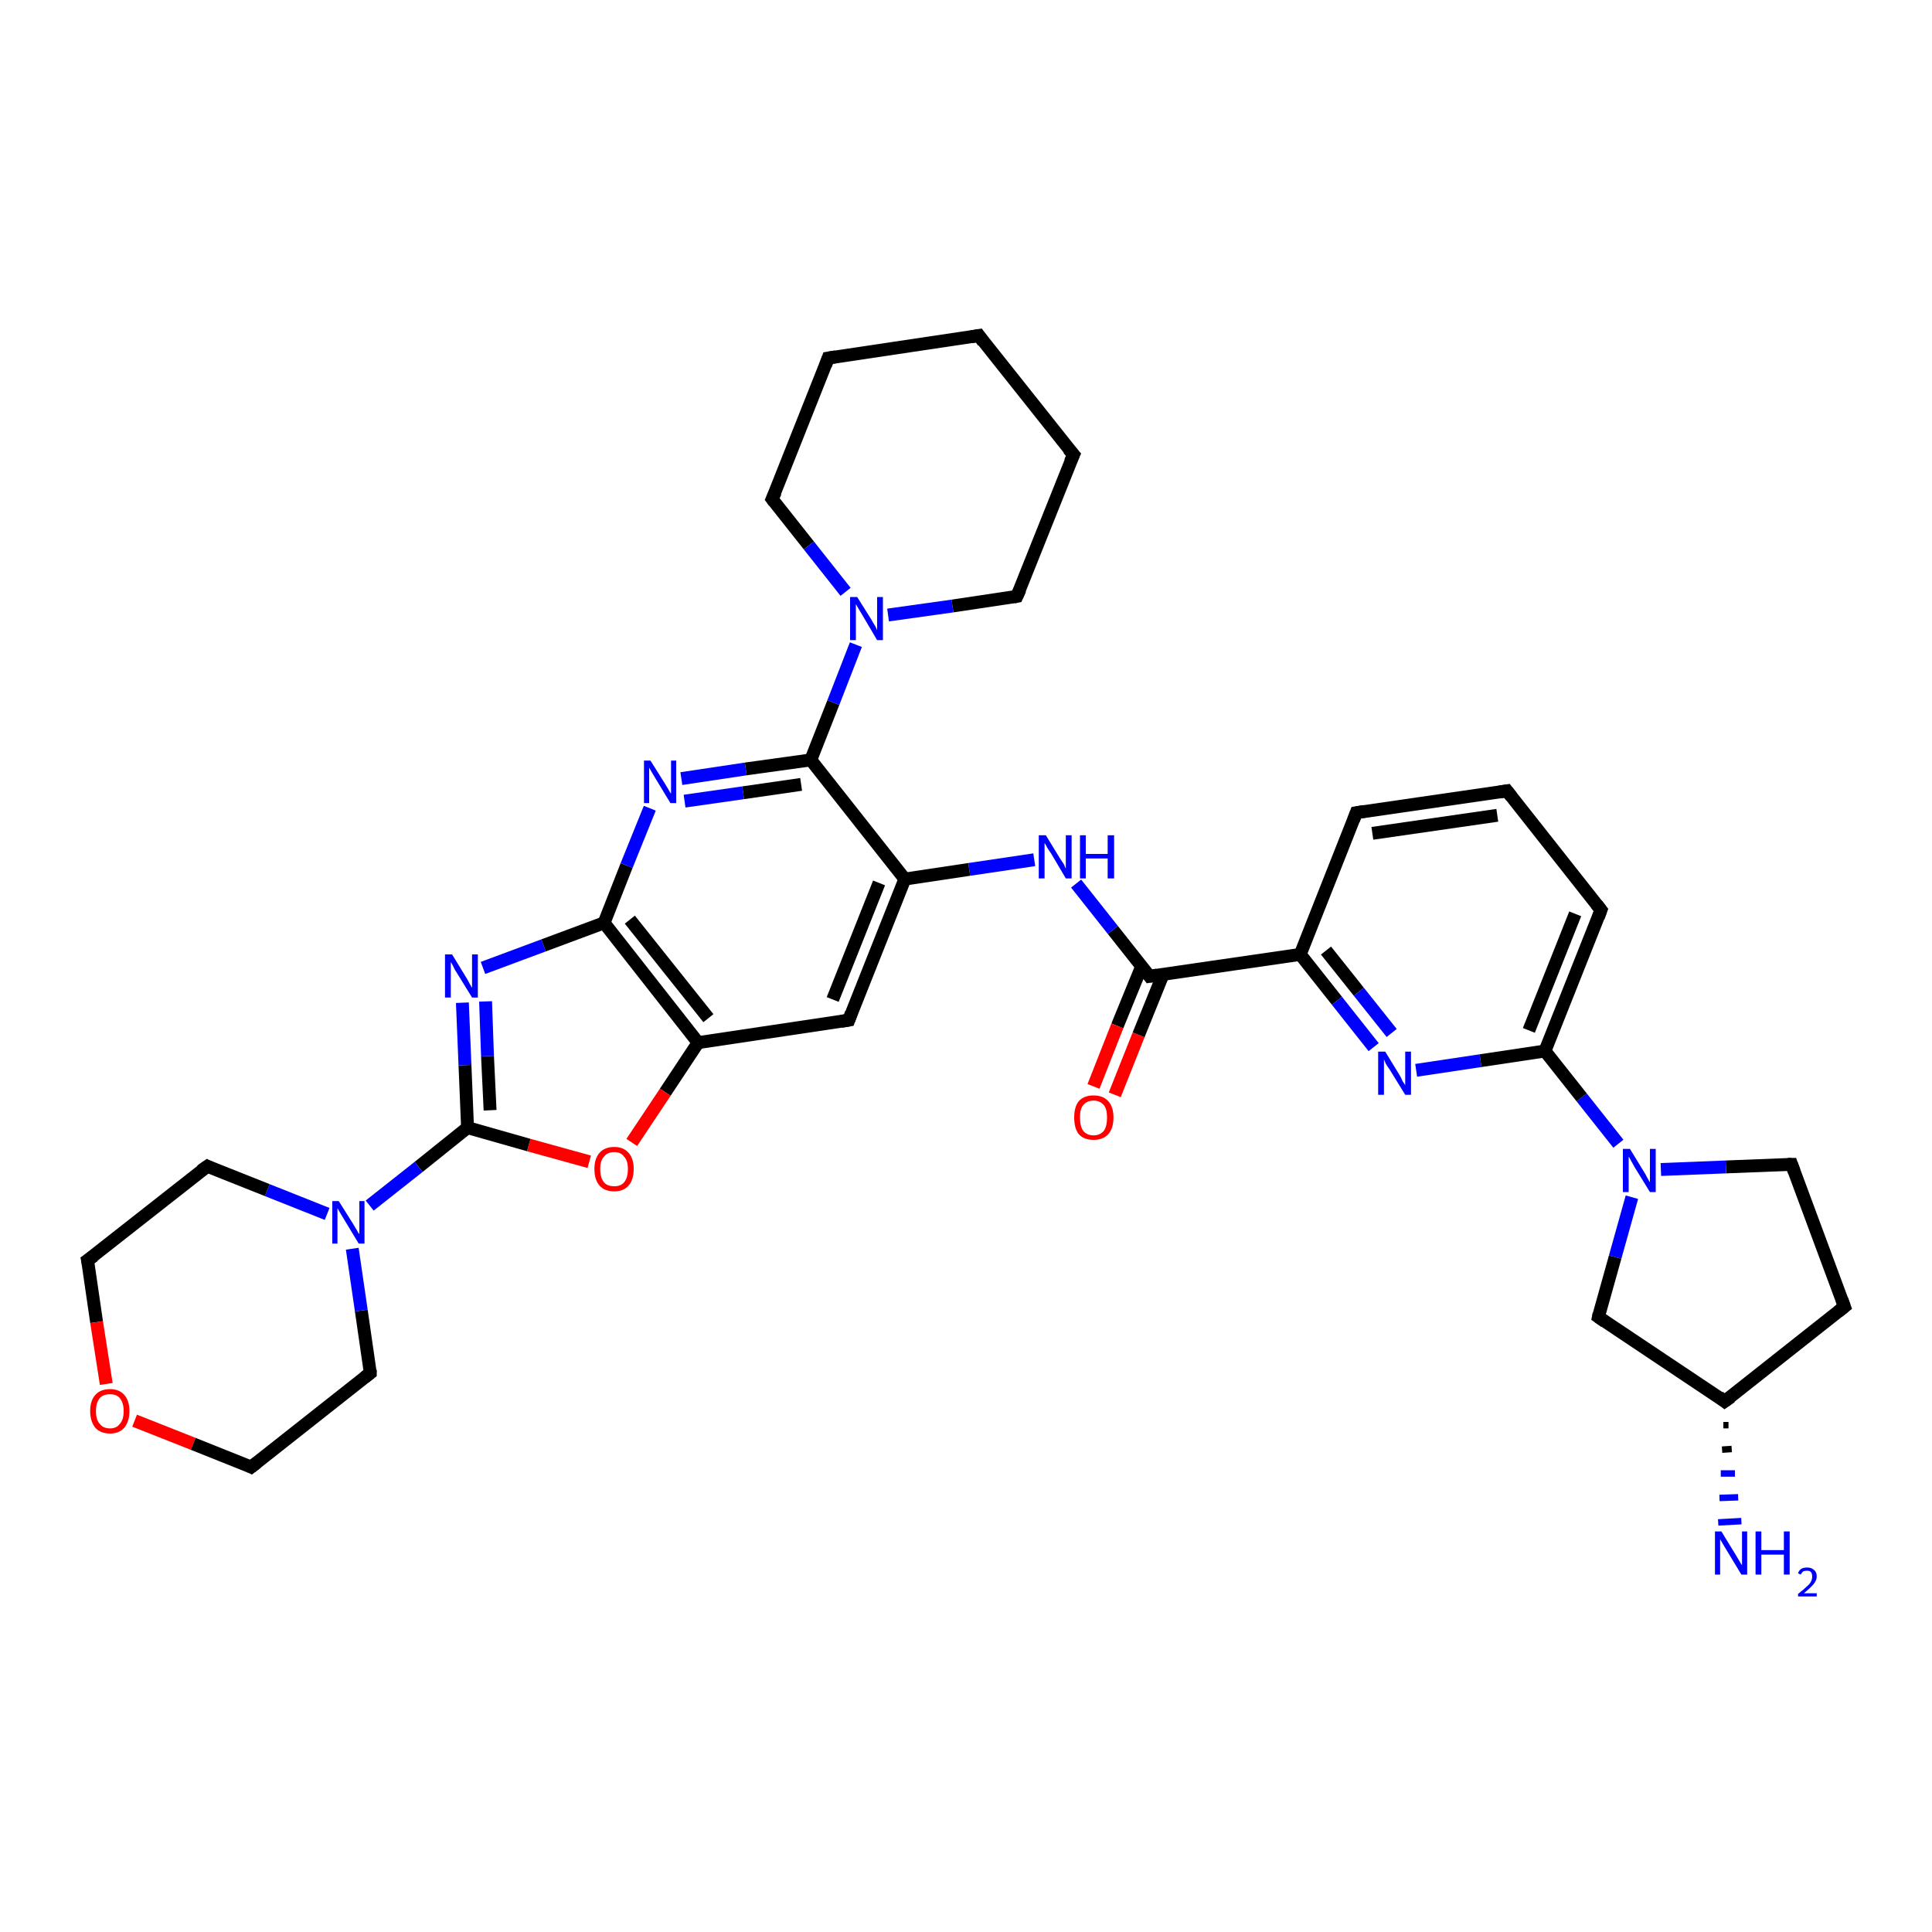 <?xml version='1.0' encoding='iso-8859-1'?>
<svg version='1.1' baseProfile='full'
              xmlns='http://www.w3.org/2000/svg'
                      xmlns:rdkit='http://www.rdkit.org/xml'
                      xmlns:xlink='http://www.w3.org/1999/xlink'
                  xml:space='preserve'
width='300px' height='300px' viewBox='0 0 300 300'>
<!-- END OF HEADER -->
<rect style='opacity:1.0;fill:#FFFFFF;stroke:none' width='300.0' height='300.0' x='0.0' y='0.0'> </rect>
<path class='bond-0 atom-1 atom-0' d='M 268.4,221.3 L 267.6,221.3' style='fill:none;fill-rule:evenodd;stroke:#000000;stroke-width:1.0px;stroke-linecap:butt;stroke-linejoin:miter;stroke-opacity:1' />
<path class='bond-0 atom-1 atom-0' d='M 268.9,225.0 L 267.4,225.1' style='fill:none;fill-rule:evenodd;stroke:#000000;stroke-width:1.0px;stroke-linecap:butt;stroke-linejoin:miter;stroke-opacity:1' />
<path class='bond-0 atom-1 atom-0' d='M 269.4,228.8 L 267.2,228.8' style='fill:none;fill-rule:evenodd;stroke:#0000FF;stroke-width:1.0px;stroke-linecap:butt;stroke-linejoin:miter;stroke-opacity:1' />
<path class='bond-0 atom-1 atom-0' d='M 269.9,232.5 L 267.0,232.6' style='fill:none;fill-rule:evenodd;stroke:#0000FF;stroke-width:1.0px;stroke-linecap:butt;stroke-linejoin:miter;stroke-opacity:1' />
<path class='bond-0 atom-1 atom-0' d='M 270.4,236.2 L 266.8,236.4' style='fill:none;fill-rule:evenodd;stroke:#0000FF;stroke-width:1.0px;stroke-linecap:butt;stroke-linejoin:miter;stroke-opacity:1' />
<path class='bond-1 atom-1 atom-2' d='M 267.8,217.6 L 286.4,202.9' style='fill:none;fill-rule:evenodd;stroke:#000000;stroke-width:2.0px;stroke-linecap:butt;stroke-linejoin:miter;stroke-opacity:1' />
<path class='bond-2 atom-2 atom-3' d='M 286.4,202.9 L 278.2,180.8' style='fill:none;fill-rule:evenodd;stroke:#000000;stroke-width:2.0px;stroke-linecap:butt;stroke-linejoin:miter;stroke-opacity:1' />
<path class='bond-3 atom-3 atom-4' d='M 278.2,180.8 L 268.0,181.2' style='fill:none;fill-rule:evenodd;stroke:#000000;stroke-width:2.0px;stroke-linecap:butt;stroke-linejoin:miter;stroke-opacity:1' />
<path class='bond-3 atom-3 atom-4' d='M 268.0,181.2 L 257.9,181.6' style='fill:none;fill-rule:evenodd;stroke:#0000FF;stroke-width:2.0px;stroke-linecap:butt;stroke-linejoin:miter;stroke-opacity:1' />
<path class='bond-4 atom-4 atom-5' d='M 253.4,185.9 L 250.8,195.2' style='fill:none;fill-rule:evenodd;stroke:#0000FF;stroke-width:2.0px;stroke-linecap:butt;stroke-linejoin:miter;stroke-opacity:1' />
<path class='bond-4 atom-4 atom-5' d='M 250.8,195.2 L 248.2,204.5' style='fill:none;fill-rule:evenodd;stroke:#000000;stroke-width:2.0px;stroke-linecap:butt;stroke-linejoin:miter;stroke-opacity:1' />
<path class='bond-5 atom-4 atom-6' d='M 251.3,177.6 L 245.6,170.4' style='fill:none;fill-rule:evenodd;stroke:#0000FF;stroke-width:2.0px;stroke-linecap:butt;stroke-linejoin:miter;stroke-opacity:1' />
<path class='bond-5 atom-4 atom-6' d='M 245.6,170.4 L 239.9,163.2' style='fill:none;fill-rule:evenodd;stroke:#000000;stroke-width:2.0px;stroke-linecap:butt;stroke-linejoin:miter;stroke-opacity:1' />
<path class='bond-6 atom-6 atom-7' d='M 239.9,163.2 L 248.6,141.3' style='fill:none;fill-rule:evenodd;stroke:#000000;stroke-width:2.0px;stroke-linecap:butt;stroke-linejoin:miter;stroke-opacity:1' />
<path class='bond-6 atom-6 atom-7' d='M 237.4,160.0 L 244.6,141.9' style='fill:none;fill-rule:evenodd;stroke:#000000;stroke-width:2.0px;stroke-linecap:butt;stroke-linejoin:miter;stroke-opacity:1' />
<path class='bond-7 atom-7 atom-8' d='M 248.6,141.3 L 234.0,122.8' style='fill:none;fill-rule:evenodd;stroke:#000000;stroke-width:2.0px;stroke-linecap:butt;stroke-linejoin:miter;stroke-opacity:1' />
<path class='bond-8 atom-8 atom-9' d='M 234.0,122.8 L 210.6,126.2' style='fill:none;fill-rule:evenodd;stroke:#000000;stroke-width:2.0px;stroke-linecap:butt;stroke-linejoin:miter;stroke-opacity:1' />
<path class='bond-8 atom-8 atom-9' d='M 232.5,126.6 L 213.1,129.4' style='fill:none;fill-rule:evenodd;stroke:#000000;stroke-width:2.0px;stroke-linecap:butt;stroke-linejoin:miter;stroke-opacity:1' />
<path class='bond-9 atom-9 atom-10' d='M 210.6,126.2 L 201.9,148.2' style='fill:none;fill-rule:evenodd;stroke:#000000;stroke-width:2.0px;stroke-linecap:butt;stroke-linejoin:miter;stroke-opacity:1' />
<path class='bond-10 atom-10 atom-11' d='M 201.9,148.2 L 207.6,155.4' style='fill:none;fill-rule:evenodd;stroke:#000000;stroke-width:2.0px;stroke-linecap:butt;stroke-linejoin:miter;stroke-opacity:1' />
<path class='bond-10 atom-10 atom-11' d='M 207.6,155.4 L 213.3,162.6' style='fill:none;fill-rule:evenodd;stroke:#0000FF;stroke-width:2.0px;stroke-linecap:butt;stroke-linejoin:miter;stroke-opacity:1' />
<path class='bond-10 atom-10 atom-11' d='M 205.9,147.6 L 211.0,154.0' style='fill:none;fill-rule:evenodd;stroke:#000000;stroke-width:2.0px;stroke-linecap:butt;stroke-linejoin:miter;stroke-opacity:1' />
<path class='bond-10 atom-10 atom-11' d='M 211.0,154.0 L 216.1,160.4' style='fill:none;fill-rule:evenodd;stroke:#0000FF;stroke-width:2.0px;stroke-linecap:butt;stroke-linejoin:miter;stroke-opacity:1' />
<path class='bond-11 atom-10 atom-12' d='M 201.9,148.2 L 178.5,151.6' style='fill:none;fill-rule:evenodd;stroke:#000000;stroke-width:2.0px;stroke-linecap:butt;stroke-linejoin:miter;stroke-opacity:1' />
<path class='bond-12 atom-12 atom-13' d='M 177.3,150.0 L 173.5,159.3' style='fill:none;fill-rule:evenodd;stroke:#000000;stroke-width:2.0px;stroke-linecap:butt;stroke-linejoin:miter;stroke-opacity:1' />
<path class='bond-12 atom-12 atom-13' d='M 173.5,159.3 L 169.8,168.7' style='fill:none;fill-rule:evenodd;stroke:#FF0000;stroke-width:2.0px;stroke-linecap:butt;stroke-linejoin:miter;stroke-opacity:1' />
<path class='bond-12 atom-12 atom-13' d='M 180.6,151.3 L 176.8,160.7' style='fill:none;fill-rule:evenodd;stroke:#000000;stroke-width:2.0px;stroke-linecap:butt;stroke-linejoin:miter;stroke-opacity:1' />
<path class='bond-12 atom-12 atom-13' d='M 176.8,160.7 L 173.1,170.0' style='fill:none;fill-rule:evenodd;stroke:#FF0000;stroke-width:2.0px;stroke-linecap:butt;stroke-linejoin:miter;stroke-opacity:1' />
<path class='bond-13 atom-12 atom-14' d='M 178.5,151.6 L 172.8,144.4' style='fill:none;fill-rule:evenodd;stroke:#000000;stroke-width:2.0px;stroke-linecap:butt;stroke-linejoin:miter;stroke-opacity:1' />
<path class='bond-13 atom-12 atom-14' d='M 172.8,144.4 L 167.1,137.2' style='fill:none;fill-rule:evenodd;stroke:#0000FF;stroke-width:2.0px;stroke-linecap:butt;stroke-linejoin:miter;stroke-opacity:1' />
<path class='bond-14 atom-14 atom-15' d='M 160.6,133.5 L 150.5,135.0' style='fill:none;fill-rule:evenodd;stroke:#0000FF;stroke-width:2.0px;stroke-linecap:butt;stroke-linejoin:miter;stroke-opacity:1' />
<path class='bond-14 atom-14 atom-15' d='M 150.5,135.0 L 140.5,136.5' style='fill:none;fill-rule:evenodd;stroke:#000000;stroke-width:2.0px;stroke-linecap:butt;stroke-linejoin:miter;stroke-opacity:1' />
<path class='bond-15 atom-15 atom-16' d='M 140.5,136.5 L 131.8,158.4' style='fill:none;fill-rule:evenodd;stroke:#000000;stroke-width:2.0px;stroke-linecap:butt;stroke-linejoin:miter;stroke-opacity:1' />
<path class='bond-15 atom-15 atom-16' d='M 136.5,137.1 L 129.3,155.2' style='fill:none;fill-rule:evenodd;stroke:#000000;stroke-width:2.0px;stroke-linecap:butt;stroke-linejoin:miter;stroke-opacity:1' />
<path class='bond-16 atom-16 atom-17' d='M 131.8,158.4 L 108.4,161.9' style='fill:none;fill-rule:evenodd;stroke:#000000;stroke-width:2.0px;stroke-linecap:butt;stroke-linejoin:miter;stroke-opacity:1' />
<path class='bond-17 atom-17 atom-18' d='M 108.4,161.9 L 103.3,169.6' style='fill:none;fill-rule:evenodd;stroke:#000000;stroke-width:2.0px;stroke-linecap:butt;stroke-linejoin:miter;stroke-opacity:1' />
<path class='bond-17 atom-17 atom-18' d='M 103.3,169.6 L 98.1,177.4' style='fill:none;fill-rule:evenodd;stroke:#FF0000;stroke-width:2.0px;stroke-linecap:butt;stroke-linejoin:miter;stroke-opacity:1' />
<path class='bond-18 atom-18 atom-19' d='M 91.5,180.4 L 82.1,177.8' style='fill:none;fill-rule:evenodd;stroke:#FF0000;stroke-width:2.0px;stroke-linecap:butt;stroke-linejoin:miter;stroke-opacity:1' />
<path class='bond-18 atom-18 atom-19' d='M 82.1,177.8 L 72.6,175.1' style='fill:none;fill-rule:evenodd;stroke:#000000;stroke-width:2.0px;stroke-linecap:butt;stroke-linejoin:miter;stroke-opacity:1' />
<path class='bond-19 atom-19 atom-20' d='M 72.6,175.1 L 72.2,165.4' style='fill:none;fill-rule:evenodd;stroke:#000000;stroke-width:2.0px;stroke-linecap:butt;stroke-linejoin:miter;stroke-opacity:1' />
<path class='bond-19 atom-19 atom-20' d='M 72.2,165.4 L 71.8,155.7' style='fill:none;fill-rule:evenodd;stroke:#0000FF;stroke-width:2.0px;stroke-linecap:butt;stroke-linejoin:miter;stroke-opacity:1' />
<path class='bond-19 atom-19 atom-20' d='M 76.1,172.4 L 75.7,164.0' style='fill:none;fill-rule:evenodd;stroke:#000000;stroke-width:2.0px;stroke-linecap:butt;stroke-linejoin:miter;stroke-opacity:1' />
<path class='bond-19 atom-19 atom-20' d='M 75.7,164.0 L 75.4,155.5' style='fill:none;fill-rule:evenodd;stroke:#0000FF;stroke-width:2.0px;stroke-linecap:butt;stroke-linejoin:miter;stroke-opacity:1' />
<path class='bond-20 atom-20 atom-21' d='M 75.0,150.3 L 84.4,146.8' style='fill:none;fill-rule:evenodd;stroke:#0000FF;stroke-width:2.0px;stroke-linecap:butt;stroke-linejoin:miter;stroke-opacity:1' />
<path class='bond-20 atom-20 atom-21' d='M 84.4,146.8 L 93.8,143.3' style='fill:none;fill-rule:evenodd;stroke:#000000;stroke-width:2.0px;stroke-linecap:butt;stroke-linejoin:miter;stroke-opacity:1' />
<path class='bond-21 atom-21 atom-22' d='M 93.8,143.3 L 97.3,134.4' style='fill:none;fill-rule:evenodd;stroke:#000000;stroke-width:2.0px;stroke-linecap:butt;stroke-linejoin:miter;stroke-opacity:1' />
<path class='bond-21 atom-21 atom-22' d='M 97.3,134.4 L 100.9,125.5' style='fill:none;fill-rule:evenodd;stroke:#0000FF;stroke-width:2.0px;stroke-linecap:butt;stroke-linejoin:miter;stroke-opacity:1' />
<path class='bond-22 atom-22 atom-23' d='M 105.8,120.9 L 115.8,119.4' style='fill:none;fill-rule:evenodd;stroke:#0000FF;stroke-width:2.0px;stroke-linecap:butt;stroke-linejoin:miter;stroke-opacity:1' />
<path class='bond-22 atom-22 atom-23' d='M 115.8,119.4 L 125.9,118.0' style='fill:none;fill-rule:evenodd;stroke:#000000;stroke-width:2.0px;stroke-linecap:butt;stroke-linejoin:miter;stroke-opacity:1' />
<path class='bond-22 atom-22 atom-23' d='M 106.3,124.4 L 115.4,123.1' style='fill:none;fill-rule:evenodd;stroke:#0000FF;stroke-width:2.0px;stroke-linecap:butt;stroke-linejoin:miter;stroke-opacity:1' />
<path class='bond-22 atom-22 atom-23' d='M 115.4,123.1 L 124.4,121.8' style='fill:none;fill-rule:evenodd;stroke:#000000;stroke-width:2.0px;stroke-linecap:butt;stroke-linejoin:miter;stroke-opacity:1' />
<path class='bond-23 atom-23 atom-24' d='M 125.9,118.0 L 129.4,109.1' style='fill:none;fill-rule:evenodd;stroke:#000000;stroke-width:2.0px;stroke-linecap:butt;stroke-linejoin:miter;stroke-opacity:1' />
<path class='bond-23 atom-23 atom-24' d='M 129.4,109.1 L 132.9,100.1' style='fill:none;fill-rule:evenodd;stroke:#0000FF;stroke-width:2.0px;stroke-linecap:butt;stroke-linejoin:miter;stroke-opacity:1' />
<path class='bond-24 atom-24 atom-25' d='M 137.9,95.5 L 147.9,94.1' style='fill:none;fill-rule:evenodd;stroke:#0000FF;stroke-width:2.0px;stroke-linecap:butt;stroke-linejoin:miter;stroke-opacity:1' />
<path class='bond-24 atom-24 atom-25' d='M 147.9,94.1 L 157.9,92.6' style='fill:none;fill-rule:evenodd;stroke:#000000;stroke-width:2.0px;stroke-linecap:butt;stroke-linejoin:miter;stroke-opacity:1' />
<path class='bond-25 atom-25 atom-26' d='M 157.9,92.6 L 166.7,70.6' style='fill:none;fill-rule:evenodd;stroke:#000000;stroke-width:2.0px;stroke-linecap:butt;stroke-linejoin:miter;stroke-opacity:1' />
<path class='bond-26 atom-26 atom-27' d='M 166.7,70.6 L 152.0,52.1' style='fill:none;fill-rule:evenodd;stroke:#000000;stroke-width:2.0px;stroke-linecap:butt;stroke-linejoin:miter;stroke-opacity:1' />
<path class='bond-27 atom-27 atom-28' d='M 152.0,52.1 L 128.6,55.6' style='fill:none;fill-rule:evenodd;stroke:#000000;stroke-width:2.0px;stroke-linecap:butt;stroke-linejoin:miter;stroke-opacity:1' />
<path class='bond-28 atom-28 atom-29' d='M 128.6,55.6 L 119.9,77.5' style='fill:none;fill-rule:evenodd;stroke:#000000;stroke-width:2.0px;stroke-linecap:butt;stroke-linejoin:miter;stroke-opacity:1' />
<path class='bond-29 atom-19 atom-30' d='M 72.6,175.1 L 65.0,181.2' style='fill:none;fill-rule:evenodd;stroke:#000000;stroke-width:2.0px;stroke-linecap:butt;stroke-linejoin:miter;stroke-opacity:1' />
<path class='bond-29 atom-19 atom-30' d='M 65.0,181.2 L 57.4,187.2' style='fill:none;fill-rule:evenodd;stroke:#0000FF;stroke-width:2.0px;stroke-linecap:butt;stroke-linejoin:miter;stroke-opacity:1' />
<path class='bond-30 atom-30 atom-31' d='M 50.8,188.5 L 41.5,184.8' style='fill:none;fill-rule:evenodd;stroke:#0000FF;stroke-width:2.0px;stroke-linecap:butt;stroke-linejoin:miter;stroke-opacity:1' />
<path class='bond-30 atom-30 atom-31' d='M 41.5,184.8 L 32.2,181.1' style='fill:none;fill-rule:evenodd;stroke:#000000;stroke-width:2.0px;stroke-linecap:butt;stroke-linejoin:miter;stroke-opacity:1' />
<path class='bond-31 atom-31 atom-32' d='M 32.2,181.1 L 13.6,195.7' style='fill:none;fill-rule:evenodd;stroke:#000000;stroke-width:2.0px;stroke-linecap:butt;stroke-linejoin:miter;stroke-opacity:1' />
<path class='bond-32 atom-32 atom-33' d='M 13.6,195.7 L 15.0,205.3' style='fill:none;fill-rule:evenodd;stroke:#000000;stroke-width:2.0px;stroke-linecap:butt;stroke-linejoin:miter;stroke-opacity:1' />
<path class='bond-32 atom-32 atom-33' d='M 15.0,205.3 L 16.5,214.9' style='fill:none;fill-rule:evenodd;stroke:#FF0000;stroke-width:2.0px;stroke-linecap:butt;stroke-linejoin:miter;stroke-opacity:1' />
<path class='bond-33 atom-33 atom-34' d='M 20.9,220.6 L 30.0,224.2' style='fill:none;fill-rule:evenodd;stroke:#FF0000;stroke-width:2.0px;stroke-linecap:butt;stroke-linejoin:miter;stroke-opacity:1' />
<path class='bond-33 atom-33 atom-34' d='M 30.0,224.2 L 39.0,227.8' style='fill:none;fill-rule:evenodd;stroke:#000000;stroke-width:2.0px;stroke-linecap:butt;stroke-linejoin:miter;stroke-opacity:1' />
<path class='bond-34 atom-34 atom-35' d='M 39.0,227.8 L 57.5,213.2' style='fill:none;fill-rule:evenodd;stroke:#000000;stroke-width:2.0px;stroke-linecap:butt;stroke-linejoin:miter;stroke-opacity:1' />
<path class='bond-35 atom-5 atom-1' d='M 248.2,204.5 L 267.8,217.6' style='fill:none;fill-rule:evenodd;stroke:#000000;stroke-width:2.0px;stroke-linecap:butt;stroke-linejoin:miter;stroke-opacity:1' />
<path class='bond-36 atom-11 atom-6' d='M 219.9,166.2 L 229.9,164.7' style='fill:none;fill-rule:evenodd;stroke:#0000FF;stroke-width:2.0px;stroke-linecap:butt;stroke-linejoin:miter;stroke-opacity:1' />
<path class='bond-36 atom-11 atom-6' d='M 229.9,164.7 L 239.9,163.2' style='fill:none;fill-rule:evenodd;stroke:#000000;stroke-width:2.0px;stroke-linecap:butt;stroke-linejoin:miter;stroke-opacity:1' />
<path class='bond-37 atom-23 atom-15' d='M 125.9,118.0 L 140.5,136.5' style='fill:none;fill-rule:evenodd;stroke:#000000;stroke-width:2.0px;stroke-linecap:butt;stroke-linejoin:miter;stroke-opacity:1' />
<path class='bond-38 atom-29 atom-24' d='M 119.9,77.5 L 125.6,84.7' style='fill:none;fill-rule:evenodd;stroke:#000000;stroke-width:2.0px;stroke-linecap:butt;stroke-linejoin:miter;stroke-opacity:1' />
<path class='bond-38 atom-29 atom-24' d='M 125.6,84.7 L 131.3,91.9' style='fill:none;fill-rule:evenodd;stroke:#0000FF;stroke-width:2.0px;stroke-linecap:butt;stroke-linejoin:miter;stroke-opacity:1' />
<path class='bond-39 atom-35 atom-30' d='M 57.5,213.2 L 56.1,203.5' style='fill:none;fill-rule:evenodd;stroke:#000000;stroke-width:2.0px;stroke-linecap:butt;stroke-linejoin:miter;stroke-opacity:1' />
<path class='bond-39 atom-35 atom-30' d='M 56.1,203.5 L 54.7,193.9' style='fill:none;fill-rule:evenodd;stroke:#0000FF;stroke-width:2.0px;stroke-linecap:butt;stroke-linejoin:miter;stroke-opacity:1' />
<path class='bond-40 atom-21 atom-17' d='M 93.8,143.3 L 108.4,161.9' style='fill:none;fill-rule:evenodd;stroke:#000000;stroke-width:2.0px;stroke-linecap:butt;stroke-linejoin:miter;stroke-opacity:1' />
<path class='bond-40 atom-21 atom-17' d='M 97.8,142.8 L 110.0,158.1' style='fill:none;fill-rule:evenodd;stroke:#000000;stroke-width:2.0px;stroke-linecap:butt;stroke-linejoin:miter;stroke-opacity:1' />
<path d='M 268.8,216.9 L 267.8,217.6 L 266.9,216.9' style='fill:none;stroke:#000000;stroke-width:2.0px;stroke-linecap:butt;stroke-linejoin:miter;stroke-opacity:1;' />
<path d='M 285.4,203.7 L 286.4,202.9 L 286.0,201.8' style='fill:none;stroke:#000000;stroke-width:2.0px;stroke-linecap:butt;stroke-linejoin:miter;stroke-opacity:1;' />
<path d='M 278.6,181.9 L 278.2,180.8 L 277.6,180.8' style='fill:none;stroke:#000000;stroke-width:2.0px;stroke-linecap:butt;stroke-linejoin:miter;stroke-opacity:1;' />
<path d='M 248.3,204.0 L 248.2,204.5 L 249.2,205.2' style='fill:none;stroke:#000000;stroke-width:2.0px;stroke-linecap:butt;stroke-linejoin:miter;stroke-opacity:1;' />
<path d='M 248.2,142.4 L 248.6,141.3 L 247.9,140.4' style='fill:none;stroke:#000000;stroke-width:2.0px;stroke-linecap:butt;stroke-linejoin:miter;stroke-opacity:1;' />
<path d='M 234.7,123.7 L 234.0,122.8 L 232.8,123.0' style='fill:none;stroke:#000000;stroke-width:2.0px;stroke-linecap:butt;stroke-linejoin:miter;stroke-opacity:1;' />
<path d='M 211.8,126.0 L 210.6,126.2 L 210.2,127.3' style='fill:none;stroke:#000000;stroke-width:2.0px;stroke-linecap:butt;stroke-linejoin:miter;stroke-opacity:1;' />
<path d='M 179.7,151.4 L 178.5,151.6 L 178.2,151.2' style='fill:none;stroke:#000000;stroke-width:2.0px;stroke-linecap:butt;stroke-linejoin:miter;stroke-opacity:1;' />
<path d='M 132.2,157.3 L 131.8,158.4 L 130.6,158.6' style='fill:none;stroke:#000000;stroke-width:2.0px;stroke-linecap:butt;stroke-linejoin:miter;stroke-opacity:1;' />
<path d='M 157.4,92.7 L 157.9,92.6 L 158.4,91.5' style='fill:none;stroke:#000000;stroke-width:2.0px;stroke-linecap:butt;stroke-linejoin:miter;stroke-opacity:1;' />
<path d='M 166.2,71.7 L 166.7,70.6 L 165.9,69.7' style='fill:none;stroke:#000000;stroke-width:2.0px;stroke-linecap:butt;stroke-linejoin:miter;stroke-opacity:1;' />
<path d='M 152.7,53.1 L 152.0,52.1 L 150.8,52.3' style='fill:none;stroke:#000000;stroke-width:2.0px;stroke-linecap:butt;stroke-linejoin:miter;stroke-opacity:1;' />
<path d='M 129.8,55.4 L 128.6,55.6 L 128.2,56.7' style='fill:none;stroke:#000000;stroke-width:2.0px;stroke-linecap:butt;stroke-linejoin:miter;stroke-opacity:1;' />
<path d='M 120.4,76.4 L 119.9,77.5 L 120.2,77.9' style='fill:none;stroke:#000000;stroke-width:2.0px;stroke-linecap:butt;stroke-linejoin:miter;stroke-opacity:1;' />
<path d='M 32.6,181.3 L 32.2,181.1 L 31.2,181.8' style='fill:none;stroke:#000000;stroke-width:2.0px;stroke-linecap:butt;stroke-linejoin:miter;stroke-opacity:1;' />
<path d='M 14.6,195.0 L 13.6,195.7 L 13.7,196.2' style='fill:none;stroke:#000000;stroke-width:2.0px;stroke-linecap:butt;stroke-linejoin:miter;stroke-opacity:1;' />
<path d='M 38.6,227.6 L 39.0,227.8 L 39.9,227.1' style='fill:none;stroke:#000000;stroke-width:2.0px;stroke-linecap:butt;stroke-linejoin:miter;stroke-opacity:1;' />
<path d='M 56.6,213.9 L 57.5,213.2 L 57.5,212.7' style='fill:none;stroke:#000000;stroke-width:2.0px;stroke-linecap:butt;stroke-linejoin:miter;stroke-opacity:1;' />
<path class='atom-0' d='M 267.3 237.8
L 269.5 241.4
Q 269.7 241.7, 270.1 242.4
Q 270.4 243.0, 270.5 243.0
L 270.5 237.8
L 271.3 237.8
L 271.3 244.5
L 270.4 244.5
L 268.1 240.7
Q 267.8 240.2, 267.5 239.7
Q 267.2 239.2, 267.1 239.0
L 267.1 244.5
L 266.3 244.5
L 266.3 237.8
L 267.3 237.8
' fill='#0000FF'/>
<path class='atom-0' d='M 272.6 237.8
L 273.5 237.8
L 273.5 240.7
L 277.0 240.7
L 277.0 237.8
L 277.9 237.8
L 277.9 244.5
L 277.0 244.5
L 277.0 241.4
L 273.5 241.4
L 273.5 244.5
L 272.6 244.5
L 272.6 237.8
' fill='#0000FF'/>
<path class='atom-0' d='M 279.2 244.3
Q 279.3 243.9, 279.7 243.6
Q 280.1 243.4, 280.6 243.4
Q 281.3 243.4, 281.7 243.8
Q 282.1 244.1, 282.1 244.8
Q 282.1 245.4, 281.6 246.0
Q 281.1 246.6, 280.1 247.4
L 282.1 247.4
L 282.1 247.9
L 279.2 247.9
L 279.2 247.5
Q 280.0 246.9, 280.5 246.4
Q 281.0 246.0, 281.2 245.6
Q 281.4 245.2, 281.4 244.8
Q 281.4 244.4, 281.2 244.1
Q 281.0 243.9, 280.6 243.9
Q 280.3 243.9, 280.0 244.0
Q 279.8 244.2, 279.6 244.5
L 279.2 244.3
' fill='#0000FF'/>
<path class='atom-4' d='M 253.1 178.4
L 255.3 182.0
Q 255.5 182.3, 255.8 182.9
Q 256.2 183.6, 256.2 183.6
L 256.2 178.4
L 257.1 178.4
L 257.1 185.1
L 256.2 185.1
L 253.8 181.2
Q 253.6 180.8, 253.3 180.3
Q 253.0 179.7, 252.9 179.6
L 252.9 185.1
L 252.0 185.1
L 252.0 178.4
L 253.1 178.4
' fill='#0000FF'/>
<path class='atom-11' d='M 215.1 163.3
L 217.3 166.9
Q 217.5 167.2, 217.8 167.9
Q 218.2 168.5, 218.2 168.5
L 218.2 163.3
L 219.1 163.3
L 219.1 170.0
L 218.2 170.0
L 215.8 166.1
Q 215.5 165.7, 215.2 165.2
Q 215.0 164.7, 214.9 164.5
L 214.9 170.0
L 214.0 170.0
L 214.0 163.3
L 215.1 163.3
' fill='#0000FF'/>
<path class='atom-13' d='M 166.8 173.5
Q 166.8 171.9, 167.5 171.0
Q 168.3 170.1, 169.8 170.1
Q 171.3 170.1, 172.1 171.0
Q 172.9 171.9, 172.9 173.5
Q 172.9 175.2, 172.1 176.1
Q 171.3 177.0, 169.8 177.0
Q 168.3 177.0, 167.5 176.1
Q 166.8 175.2, 166.8 173.5
M 169.8 176.3
Q 170.8 176.3, 171.4 175.6
Q 171.9 174.9, 171.9 173.5
Q 171.9 172.2, 171.4 171.6
Q 170.8 170.9, 169.8 170.9
Q 168.8 170.9, 168.2 171.6
Q 167.7 172.2, 167.7 173.5
Q 167.7 174.9, 168.2 175.6
Q 168.8 176.3, 169.8 176.3
' fill='#FF0000'/>
<path class='atom-14' d='M 162.4 129.7
L 164.6 133.3
Q 164.8 133.6, 165.2 134.2
Q 165.5 134.9, 165.5 134.9
L 165.5 129.7
L 166.4 129.7
L 166.4 136.4
L 165.5 136.4
L 163.2 132.5
Q 162.9 132.1, 162.6 131.6
Q 162.3 131.0, 162.2 130.9
L 162.2 136.4
L 161.3 136.4
L 161.3 129.7
L 162.4 129.7
' fill='#0000FF'/>
<path class='atom-14' d='M 167.7 129.7
L 168.6 129.7
L 168.6 132.6
L 172.0 132.6
L 172.0 129.7
L 173.0 129.7
L 173.0 136.4
L 172.0 136.4
L 172.0 133.3
L 168.6 133.3
L 168.6 136.4
L 167.7 136.4
L 167.7 129.7
' fill='#0000FF'/>
<path class='atom-18' d='M 92.3 181.5
Q 92.3 179.9, 93.1 179.0
Q 93.9 178.1, 95.4 178.1
Q 96.8 178.1, 97.6 179.0
Q 98.4 179.9, 98.4 181.5
Q 98.4 183.2, 97.6 184.1
Q 96.8 185.0, 95.4 185.0
Q 93.9 185.0, 93.1 184.1
Q 92.3 183.2, 92.3 181.5
M 95.4 184.2
Q 96.4 184.2, 96.9 183.6
Q 97.5 182.9, 97.5 181.5
Q 97.5 180.2, 96.9 179.6
Q 96.4 178.9, 95.4 178.9
Q 94.3 178.9, 93.8 179.6
Q 93.2 180.2, 93.2 181.5
Q 93.2 182.9, 93.8 183.6
Q 94.3 184.2, 95.4 184.2
' fill='#FF0000'/>
<path class='atom-20' d='M 70.2 148.2
L 72.4 151.8
Q 72.6 152.1, 72.9 152.7
Q 73.3 153.4, 73.3 153.4
L 73.3 148.2
L 74.2 148.2
L 74.2 154.9
L 73.3 154.9
L 70.9 151.0
Q 70.6 150.6, 70.4 150.1
Q 70.1 149.5, 70.0 149.4
L 70.0 154.9
L 69.1 154.9
L 69.1 148.2
L 70.2 148.2
' fill='#0000FF'/>
<path class='atom-22' d='M 101.0 118.1
L 103.2 121.6
Q 103.4 121.9, 103.8 122.6
Q 104.1 123.2, 104.2 123.2
L 104.2 118.1
L 105.0 118.1
L 105.0 124.7
L 104.1 124.7
L 101.8 120.9
Q 101.5 120.4, 101.2 119.9
Q 100.9 119.4, 100.8 119.2
L 100.8 124.7
L 100.0 124.7
L 100.0 118.1
L 101.0 118.1
' fill='#0000FF'/>
<path class='atom-24' d='M 133.1 92.7
L 135.3 96.2
Q 135.5 96.6, 135.9 97.2
Q 136.2 97.8, 136.2 97.9
L 136.2 92.7
L 137.1 92.7
L 137.1 99.4
L 136.2 99.4
L 133.9 95.5
Q 133.6 95.0, 133.3 94.5
Q 133.0 94.0, 132.9 93.8
L 132.9 99.4
L 132.0 99.4
L 132.0 92.7
L 133.1 92.7
' fill='#0000FF'/>
<path class='atom-30' d='M 52.6 186.5
L 54.8 190.0
Q 55.0 190.3, 55.4 191.0
Q 55.7 191.6, 55.8 191.6
L 55.8 186.5
L 56.6 186.5
L 56.6 193.1
L 55.7 193.1
L 53.4 189.3
Q 53.1 188.8, 52.8 188.3
Q 52.5 187.8, 52.4 187.6
L 52.4 193.1
L 51.6 193.1
L 51.6 186.5
L 52.6 186.5
' fill='#0000FF'/>
<path class='atom-33' d='M 14.0 219.1
Q 14.0 217.5, 14.8 216.6
Q 15.6 215.7, 17.1 215.7
Q 18.5 215.7, 19.3 216.6
Q 20.1 217.5, 20.1 219.1
Q 20.1 220.7, 19.3 221.7
Q 18.5 222.6, 17.1 222.6
Q 15.6 222.6, 14.8 221.7
Q 14.0 220.7, 14.0 219.1
M 17.1 221.8
Q 18.1 221.8, 18.6 221.1
Q 19.2 220.5, 19.2 219.1
Q 19.2 217.8, 18.6 217.1
Q 18.1 216.5, 17.1 216.5
Q 16.0 216.5, 15.5 217.1
Q 14.9 217.8, 14.9 219.1
Q 14.9 220.5, 15.5 221.1
Q 16.0 221.8, 17.1 221.8
' fill='#FF0000'/>
</svg>
